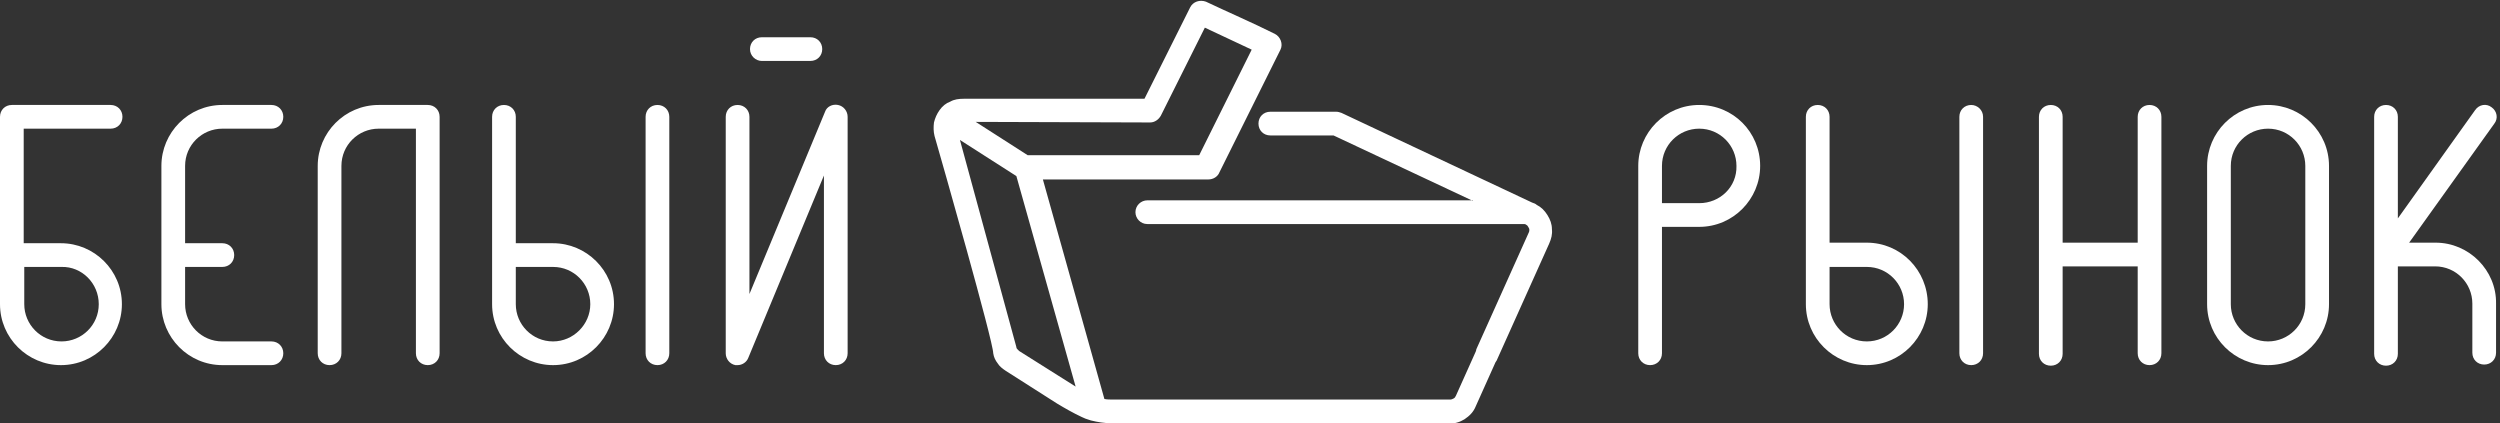 <?xml version="1.0" encoding="UTF-8"?> <svg xmlns="http://www.w3.org/2000/svg" width="443" height="75" viewBox="0 0 443 75" fill="none"><rect x="0" y="0" width="443" height="75" fill="#333333" stroke="none"/> <g clip-path="url(#clip0_121_1341)"> <path fill-rule="evenodd" clip-rule="evenodd" d="M261 35.6L236.3 24H225.1C223.9 24 223 23.1 223 21.9C223 20.7 223.9 19.8 225.1 19.8H236.8C237.1 19.8 237.4 19.9 237.7 20L271.5 35.9C271.8 36 272.1 36.1 272.3 36.3C273.1 36.7 273.7 37.3 274.2 38.1C274.7 38.9 275 39.7 275 40.6C275.1 41.5 274.9 42.3 274.5 43.2L265.2 63.9C265.1 64 265.1 64.1 265 64.2L261.5 72C261.1 73 260.4 73.7 259.5 74.3C258.7 74.8 257.7 75.1 256.6 75.1L197 75C195.7 75 194.5 74.8 193.3 74.5C193.2 74.5 193.1 74.4 193 74.4C192.6 74.3 192.1 74.1 191.7 73.9C190.2 73.2 188.8 72.4 187.3 71.5L178.2 65.7C177.6 65.3 177.1 64.9 176.8 64.4C176.4 63.9 176.1 63.3 176 62.6C176 60.5 166.9 28.6 165.6 24.1C165.4 23.3 165.4 22.5 165.5 21.7C165.7 20.9 166 20.2 166.5 19.5C167 18.8 167.6 18.3 168.4 18C169.1 17.6 169.9 17.5 170.8 17.5H202.8L210.9 1.3C211.4 0.3 212.6 -0.1 213.7 0.3C217.7 2.2 221.9 4 225.9 6C226.9 6.5 227.4 7.8 226.9 8.8L216.1 30.5C215.8 31.3 215 31.8 214.1 31.8H184.8L195.7 70.7C196.2 70.8 196.7 70.8 197.2 70.8H257C257.2 70.8 257.4 70.7 257.6 70.6C257.8 70.5 257.9 70.3 258 70.1L261.5 62.3C261.5 62.2 261.6 62.1 261.6 61.9L270.9 41.2C271 41 271 40.8 271 40.7C271 40.5 270.9 40.4 270.8 40.2C270.7 40 270.6 39.9 270.4 39.8C270.3 39.7 270.1 39.7 269.9 39.7H203.3C202.1 39.7 201.2 38.7 201.2 37.6C201.2 36.4 202.2 35.5 203.3 35.5H261V35.6ZM180.1 31.2L170.1 24.8L180.1 61.5C180.1 61.7 180.2 61.8 180.3 61.9C180.4 62 180.5 62.1 180.6 62.2L190.6 68.5L180.1 31.2ZM172.9 21.6L182.1 27.5C192.2 27.5 202.4 27.5 212.5 27.5L221.8 8.8L213.5 4.9L205.7 20.5C205.3 21.2 204.6 21.7 203.8 21.7L172.9 21.6Z" fill="white"></path> <path fill-rule="evenodd" clip-rule="evenodd" d="M148.5 18.6C147.5 18.4 146.5 18.9 146.2 19.8L132.8 52.1V20.7C132.8 19.5 131.9 18.6 130.7 18.6C129.5 18.6 128.6 19.5 128.6 20.7V62.6C128.6 63.6 129.3 64.5 130.3 64.7C130.4 64.7 130.6 64.7 130.7 64.7C131.5 64.7 132.3 64.2 132.6 63.4L146 31.1V62.6C146 63.8 146.9 64.7 148.1 64.7C149.3 64.7 150.2 63.8 150.2 62.6V20.7C150.2 19.7 149.5 18.8 148.5 18.6ZM116.5 64.7C117.7 64.7 118.6 63.8 118.6 62.6V20.7C118.6 19.5 117.7 18.6 116.5 18.6C115.3 18.6 114.4 19.5 114.4 20.7V62.6C114.4 63.8 115.3 64.7 116.5 64.7ZM98 60.5C94.3 60.5 91.4 57.5 91.4 53.9V47.3H98C101.7 47.3 104.6 50.3 104.6 53.9C104.6 57.5 101.6 60.5 98 60.5ZM108.8 53.9C108.8 47.9 103.9 43.1 98 43.1H91.4V20.7C91.4 19.5 90.5 18.6 89.3 18.6C88.1 18.6 87.2 19.5 87.2 20.7V53.9C87.2 59.9 92.1 64.7 98 64.7C104 64.7 108.8 59.8 108.8 53.9ZM73.7 62.6C73.7 63.8 74.6 64.7 75.8 64.7C77 64.7 77.9 63.8 77.9 62.6V20.7C77.9 19.5 77 18.6 75.8 18.6H67.1C61.1 18.6 56.3 23.5 56.3 29.4V62.6C56.3 63.8 57.2 64.7 58.4 64.7C59.6 64.7 60.5 63.8 60.5 62.6V29.4C60.5 25.7 63.5 22.8 67.1 22.8H73.7V62.6ZM39.4 64.7H48.1C49.3 64.7 50.2 63.8 50.2 62.6C50.2 61.4 49.3 60.5 48.1 60.5H39.4C35.7 60.5 32.8 57.5 32.8 53.9V47.3H39.4C40.6 47.3 41.5 46.4 41.5 45.2C41.5 44 40.6 43.1 39.4 43.1H32.8V29.4C32.8 25.7 35.8 22.8 39.4 22.8H48.1C49.3 22.8 50.2 21.9 50.2 20.7C50.2 19.5 49.3 18.6 48.1 18.6H39.4C33.4 18.6 28.6 23.5 28.6 29.4V53.9C28.6 59.8 33.4 64.7 39.4 64.7ZM17.5 53.9C17.5 57.6 14.5 60.5 10.9 60.5C7.2 60.5 4.3 57.5 4.3 53.9V47.3H10.9C14.5 47.2 17.5 50.2 17.5 53.9ZM19.6 22.8C20.8 22.8 21.7 21.9 21.7 20.7C21.7 19.5 20.8 18.6 19.6 18.6H2.1C0.9 18.6 0 19.5 0 20.7V44.1V53.9C0 59.9 4.9 64.7 10.8 64.7C16.8 64.7 21.6 59.8 21.6 53.9C21.6 47.9 16.7 43.1 10.8 43.1H4.2V22.8H19.6ZM135 10.8H143.6C144.8 10.8 145.7 9.9 145.7 8.7C145.7 7.5 144.8 6.6 143.6 6.6H135C133.8 6.6 132.9 7.5 132.9 8.7C132.9 9.9 133.9 10.8 135 10.8Z" fill="white"></path> <path fill-rule="evenodd" clip-rule="evenodd" d="M431.6 43H426.9L442 21.9C442.7 21 442.5 19.7 441.5 19C440.6 18.3 439.3 18.5 438.6 19.5L424.9 38.7V20.7C424.9 19.5 424 18.6 422.8 18.6C421.6 18.6 420.7 19.5 420.7 20.7V45.2V62.7C420.7 63.9 421.6 64.8 422.8 64.8C424 64.8 424.9 63.9 424.9 62.7V47.2H431.5C435.2 47.2 438.1 50.2 438.1 53.8V62.5C438.1 63.7 439 64.6 440.2 64.6C441.4 64.6 442.3 63.7 442.3 62.5V53.8C442.4 47.9 437.5 43 431.6 43Z" fill="white"></path> <path fill-rule="evenodd" clip-rule="evenodd" d="M380.9 18.6C379.7 18.6 378.8 19.5 378.8 20.7V43H365.5V20.7C365.5 19.5 364.6 18.6 363.4 18.6C362.2 18.6 361.3 19.5 361.3 20.7V45.2V62.7C361.3 63.9 362.2 64.8 363.4 64.8C364.6 64.8 365.5 63.9 365.5 62.7V47.2H378.8V62.6C378.8 63.8 379.7 64.7 380.9 64.7C382.1 64.7 383 63.8 383 62.6V20.7C383 19.5 382.1 18.6 380.9 18.6Z" fill="white"></path> <path fill-rule="evenodd" clip-rule="evenodd" d="M349.3 18.6C348.1 18.6 347.2 19.5 347.2 20.7V62.6C347.2 63.8 348.1 64.7 349.3 64.7C350.5 64.7 351.4 63.8 351.4 62.6V20.7C351.4 19.5 350.4 18.6 349.3 18.6Z" fill="white"></path> <path fill-rule="evenodd" clip-rule="evenodd" d="M330.8 60.5C327.1 60.5 324.2 57.5 324.2 53.9V47.3H330.8C334.5 47.3 337.4 50.3 337.4 53.9C337.4 57.5 334.5 60.5 330.8 60.5ZM330.8 43H324.2V20.7C324.2 19.5 323.3 18.6 322.1 18.6C320.9 18.6 320 19.5 320 20.7V45.2V53.9C320 59.9 324.9 64.7 330.8 64.7C336.8 64.7 341.6 59.8 341.6 53.9C341.6 47.9 336.8 43 330.8 43Z" fill="white"></path> <path fill-rule="evenodd" clip-rule="evenodd" d="M408.5 53.9C408.5 57.6 405.5 60.5 401.9 60.5C398.2 60.5 395.3 57.5 395.3 53.9V29.4C395.3 25.7 398.3 22.8 401.9 22.8C405.6 22.8 408.5 25.8 408.5 29.4V53.9ZM401.9 18.6C395.9 18.6 391.1 23.5 391.1 29.4V53.9C391.1 59.9 396 64.7 401.9 64.7C407.9 64.7 412.7 59.8 412.7 53.9V29.4C412.7 23.4 407.8 18.6 401.9 18.6Z" fill="white"></path> <path fill-rule="evenodd" clip-rule="evenodd" d="M301.1 36H294.5V29.4C294.5 25.7 297.5 22.8 301.1 22.8C304.8 22.8 307.7 25.8 307.7 29.4C307.8 33.1 304.8 36 301.1 36ZM301.1 18.6C295.1 18.6 290.3 23.5 290.3 29.4V62.6C290.3 63.8 291.2 64.7 292.4 64.7C293.6 64.7 294.5 63.8 294.5 62.6V40.2H301.1C307.1 40.2 311.9 35.3 311.9 29.4C311.9 23.4 307.1 18.6 301.1 18.6Z" fill="white"></path> </g> <defs> <clipPath id="clip0_121_1341"> <rect width="442.4" height="75" fill="white"></rect> </clipPath> </defs> </svg> 